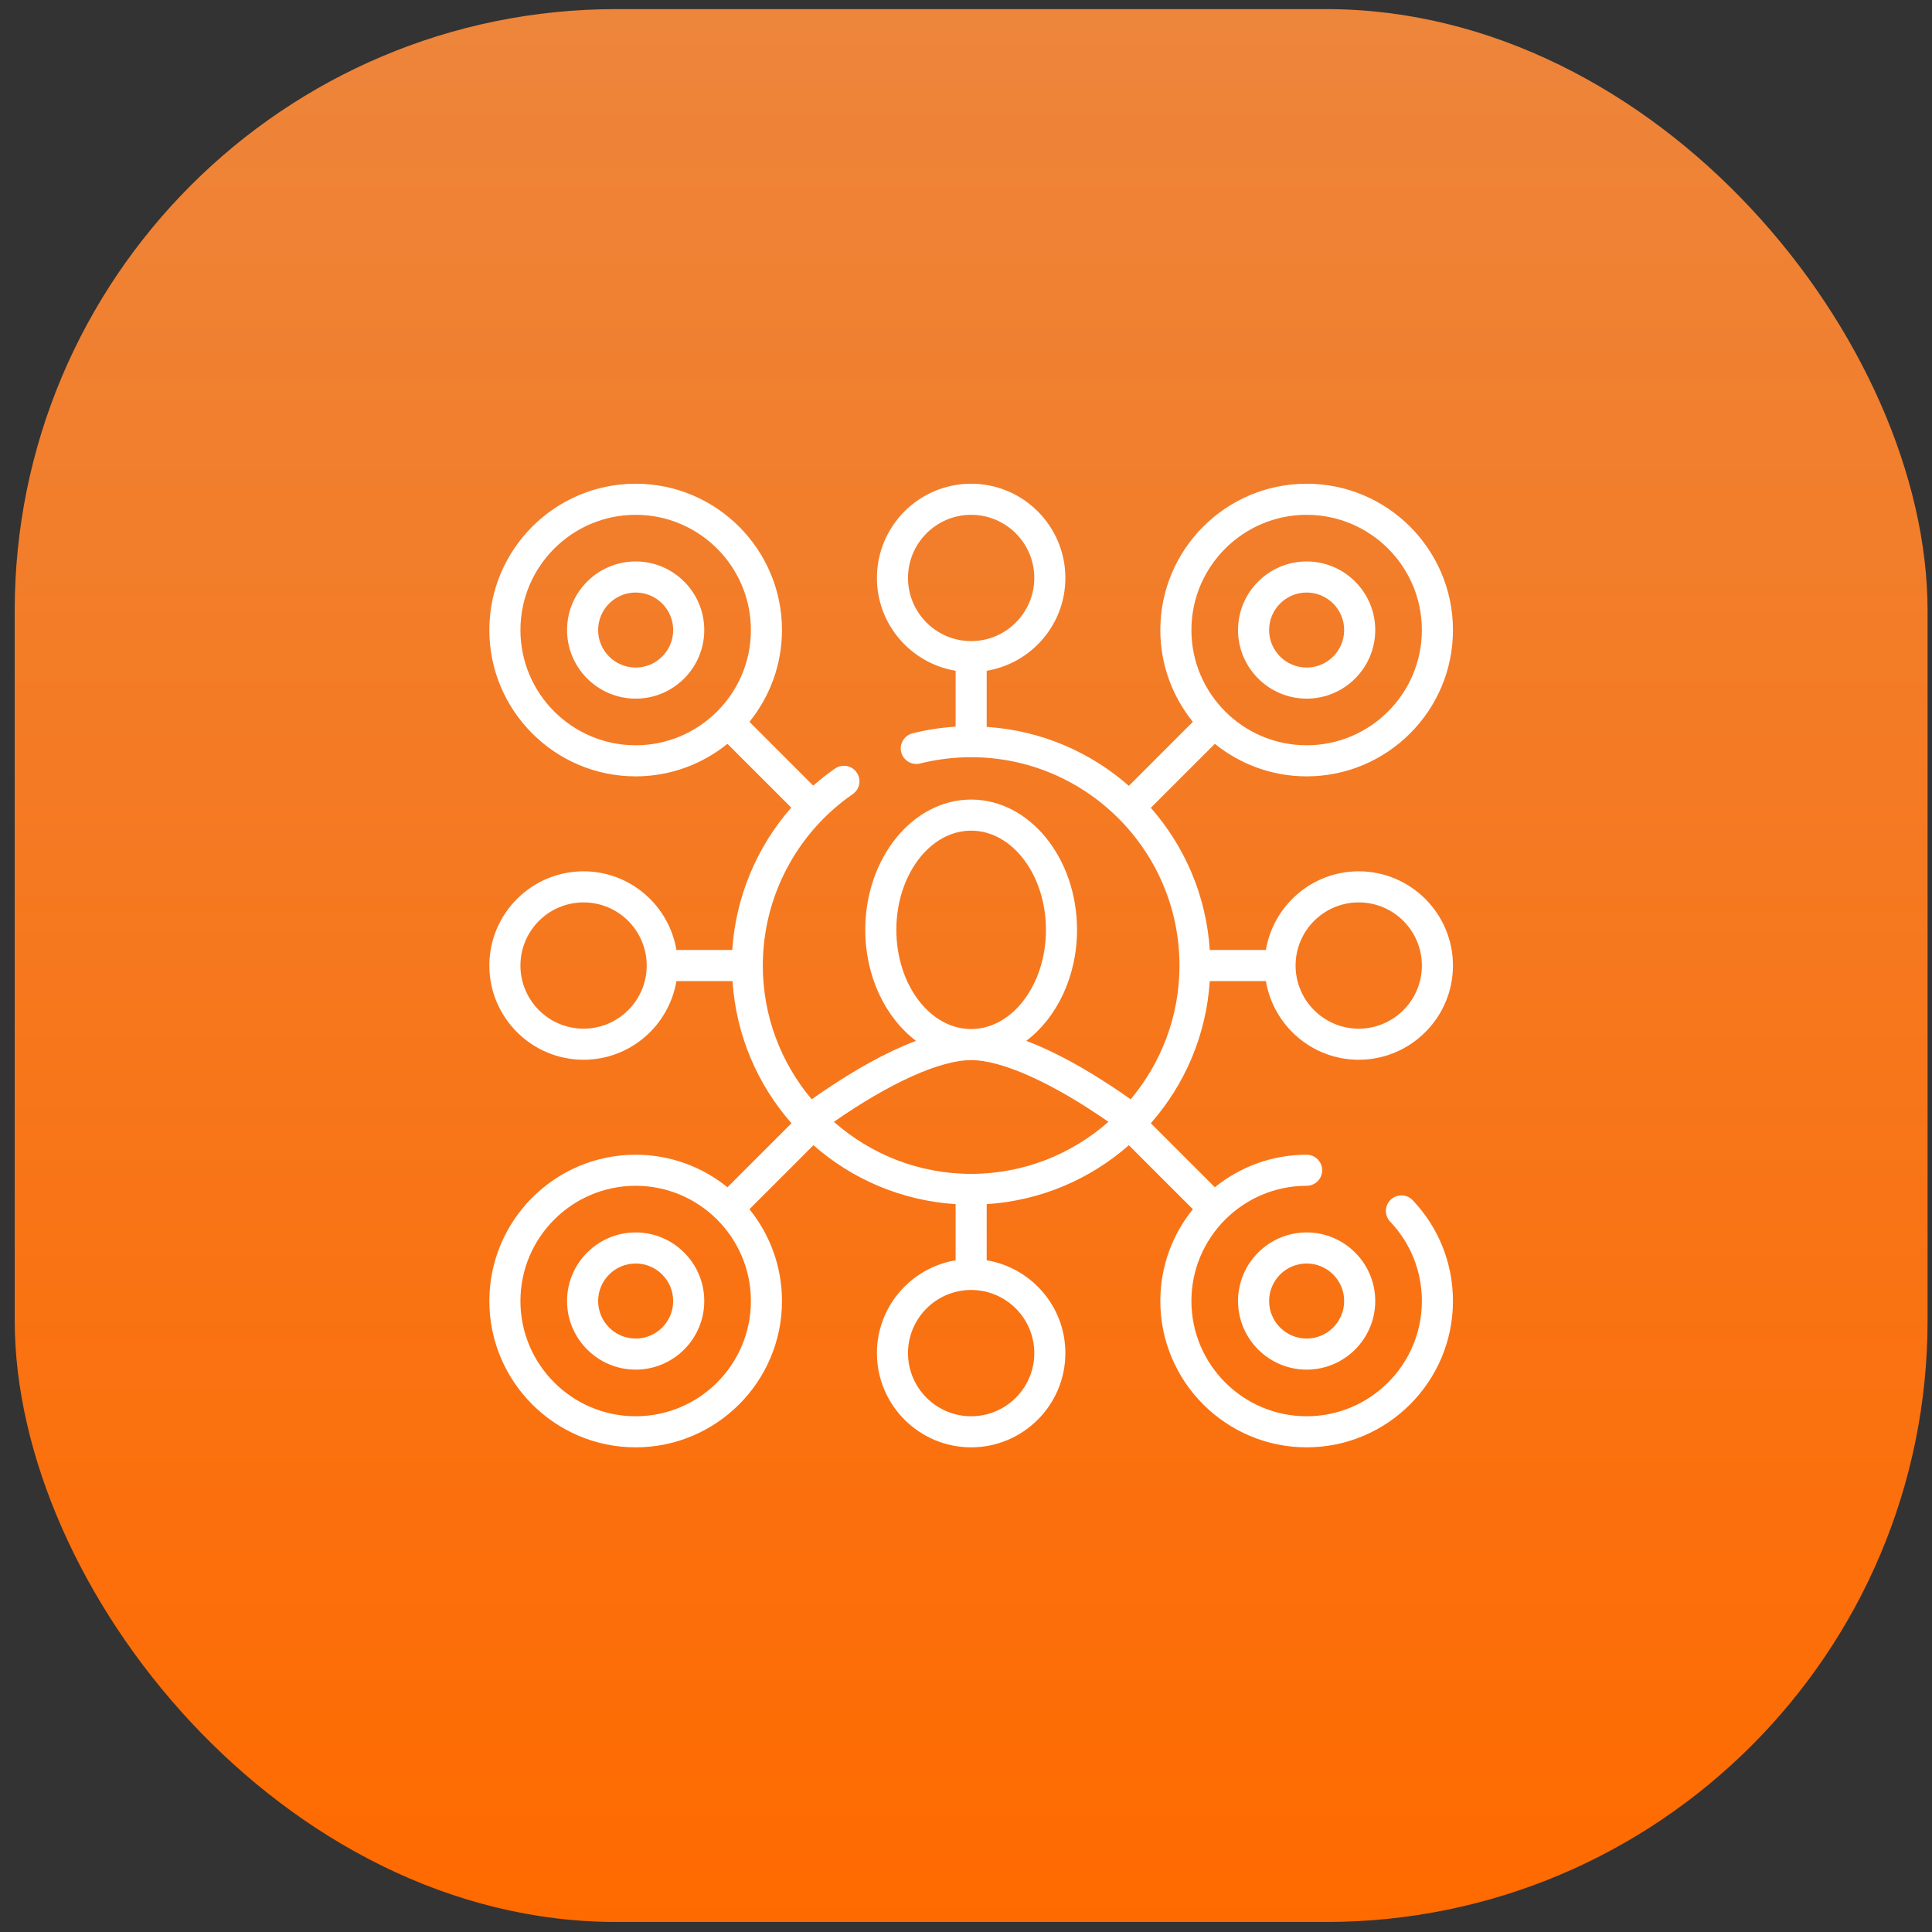 <?xml version="1.0" encoding="UTF-8"?>
<svg xmlns="http://www.w3.org/2000/svg" width="101" height="101" viewBox="0 0 101 101" fill="none">
  <rect x="0" y="0" width="101" height="101" fill="#333333" stroke="none"/>
  <rect x="0.769" y="0.476" width="100" height="100" rx="31.448" fill="url(#paint0_linear_3206_508)"></rect>
  <path d="M68.308 36.523C70.285 36.523 71.894 34.914 71.894 32.937C71.894 30.96 70.285 29.351 68.308 29.351C66.331 29.351 64.721 30.96 64.721 32.937C64.721 34.914 66.331 36.523 68.308 36.523ZM68.308 30.976C69.389 30.976 70.269 31.855 70.269 32.937C70.269 34.019 69.389 34.898 68.308 34.898C67.226 34.898 66.346 34.019 66.346 32.937C66.346 31.855 67.226 30.976 68.308 30.976Z" fill="white"></path>
  <path d="M75.957 50.476C75.957 47.76 73.747 45.55 71.031 45.55C68.592 45.55 66.567 47.333 66.178 49.663H63.244C63.06 46.824 61.932 44.245 60.162 42.231L63.509 38.885C64.822 39.947 66.491 40.586 68.308 40.586C72.526 40.586 75.957 37.155 75.957 32.937C75.957 28.719 72.526 25.288 68.308 25.288C64.09 25.288 60.659 28.719 60.659 32.937C60.659 34.754 61.298 36.422 62.36 37.736L59.014 41.082C57 39.313 54.421 38.184 51.582 38.001V35.067C53.912 34.678 55.695 32.653 55.695 30.214C55.695 27.498 53.485 25.288 50.769 25.288C48.053 25.288 45.843 27.498 45.843 30.214C45.843 32.653 47.627 34.678 49.957 35.067V37.987C49.195 38.036 48.44 38.152 47.703 38.338C47.269 38.448 47.004 38.889 47.114 39.324C47.223 39.76 47.667 40.023 48.1 39.914C48.968 39.696 49.866 39.585 50.769 39.585C53.77 39.585 56.491 40.804 58.462 42.774C58.464 42.775 58.464 42.778 58.466 42.779C58.467 42.781 58.47 42.781 58.471 42.782C60.441 44.754 61.66 47.475 61.66 50.476C61.66 53.136 60.698 55.575 59.108 57.468C57.702 56.473 55.657 55.17 53.651 54.413C55.239 53.215 56.304 51.065 56.304 48.609C56.304 44.854 53.822 41.799 50.769 41.799C47.717 41.799 45.234 44.854 45.234 48.609C45.234 51.065 46.299 53.215 47.887 54.413C45.89 55.166 43.854 56.461 42.432 57.469C40.841 55.575 39.878 53.137 39.878 50.476C39.878 46.901 41.636 43.551 44.58 41.514C44.949 41.258 45.041 40.752 44.786 40.383C44.53 40.014 44.025 39.922 43.655 40.177C43.255 40.454 42.875 40.754 42.514 41.071L39.179 37.736C40.24 36.422 40.88 34.754 40.88 32.937C40.88 28.719 37.449 25.288 33.231 25.288C29.013 25.288 25.582 28.719 25.582 32.937C25.582 37.155 29.013 40.586 33.231 40.586C35.047 40.586 36.716 39.947 38.03 38.885L41.365 42.22C39.558 44.279 38.461 46.892 38.281 49.663H35.361C34.971 47.333 32.946 45.55 30.508 45.55C27.792 45.55 25.582 47.76 25.582 50.476C25.582 53.192 27.792 55.401 30.508 55.401C32.946 55.401 34.971 53.618 35.361 51.288H38.294C38.478 54.127 39.607 56.707 41.376 58.72L38.03 62.066C36.716 61.004 35.047 60.365 33.231 60.365C29.013 60.365 25.582 63.796 25.582 68.014C25.582 72.232 29.013 75.663 33.231 75.663C37.449 75.663 40.88 72.232 40.88 68.014C40.88 66.197 40.24 64.529 39.179 63.215L42.525 59.869C44.538 61.638 47.118 62.767 49.957 62.95V65.884C47.627 66.274 45.843 68.299 45.843 70.737C45.843 73.453 48.053 75.663 50.769 75.663C53.485 75.663 55.695 73.453 55.695 70.737C55.695 68.299 53.912 66.274 51.582 65.884V62.95C54.421 62.767 57 61.638 59.014 59.869L62.36 63.215C61.298 64.529 60.659 66.197 60.659 68.014C60.659 72.232 64.09 75.663 68.308 75.663C72.526 75.663 75.957 72.232 75.957 68.014C75.957 66.043 75.209 64.172 73.852 62.744C73.542 62.419 73.03 62.408 72.703 62.715C72.378 63.025 72.365 63.539 72.674 63.864C73.743 64.988 74.332 66.462 74.332 68.014C74.332 71.336 71.629 74.038 68.308 74.038C64.986 74.038 62.284 71.336 62.284 68.014C62.284 64.693 64.986 61.99 68.308 61.99C68.757 61.99 69.12 61.627 69.12 61.178C69.12 60.729 68.757 60.365 68.308 60.365C66.491 60.365 64.822 61.004 63.509 62.066L60.162 58.72C61.932 56.707 63.06 54.127 63.244 51.288H66.178C66.567 53.618 68.592 55.401 71.031 55.401C73.747 55.401 75.957 53.192 75.957 50.476ZM68.308 26.913C71.629 26.913 74.332 29.616 74.332 32.937C74.332 36.258 71.629 38.961 68.308 38.961C64.987 38.961 62.284 36.258 62.284 32.937C62.284 29.616 64.987 26.913 68.308 26.913ZM47.468 30.214C47.468 28.394 48.949 26.913 50.769 26.913C52.59 26.913 54.07 28.394 54.07 30.214C54.07 32.034 52.59 33.515 50.769 33.515C48.949 33.515 47.468 32.034 47.468 30.214ZM27.207 32.937C27.207 29.616 29.909 26.913 33.231 26.913C36.552 26.913 39.255 29.616 39.255 32.937C39.255 36.258 36.552 38.961 33.231 38.961C29.909 38.961 27.207 36.258 27.207 32.937ZM30.508 53.776C28.687 53.776 27.207 52.296 27.207 50.476C27.207 48.655 28.687 47.175 30.508 47.175C32.328 47.175 33.808 48.655 33.808 50.476C33.808 52.296 32.328 53.776 30.508 53.776ZM46.859 48.609C46.859 45.751 48.614 43.424 50.769 43.424C52.925 43.424 54.679 45.751 54.679 48.609C54.679 51.469 52.925 53.795 50.769 53.795C48.614 53.795 46.859 51.469 46.859 48.609ZM57.946 58.647C56.027 60.334 53.519 61.367 50.769 61.367C48.019 61.367 45.512 60.334 43.593 58.647C46.496 56.623 49.144 55.42 50.769 55.42C52.391 55.42 55.043 56.624 57.946 58.647ZM33.231 74.038C29.909 74.038 27.207 71.336 27.207 68.014C27.207 64.693 29.909 61.99 33.231 61.99C36.552 61.99 39.255 64.693 39.255 68.014C39.255 71.336 36.552 74.038 33.231 74.038ZM54.07 70.737C54.07 72.558 52.59 74.038 50.769 74.038C48.949 74.038 47.468 72.558 47.468 70.737C47.468 68.917 48.949 67.436 50.769 67.436C52.59 67.436 54.07 68.917 54.07 70.737ZM71.031 53.776C69.211 53.776 67.73 52.296 67.73 50.476C67.73 48.655 69.211 47.175 71.031 47.175C72.851 47.175 74.332 48.655 74.332 50.476C74.332 52.296 72.851 53.776 71.031 53.776Z" fill="white"></path>
  <path d="M33.231 29.351C31.253 29.351 29.644 30.96 29.644 32.937C29.644 34.914 31.253 36.523 33.231 36.523C35.208 36.523 36.817 34.914 36.817 32.937C36.817 30.96 35.208 29.351 33.231 29.351ZM33.231 34.898C32.149 34.898 31.269 34.019 31.269 32.937C31.269 31.855 32.149 30.976 33.231 30.976C34.312 30.976 35.192 31.855 35.192 32.937C35.192 34.019 34.312 34.898 33.231 34.898Z" fill="white"></path>
  <path d="M68.308 64.428C66.331 64.428 64.721 66.037 64.721 68.014C64.721 69.992 66.331 71.601 68.308 71.601C70.285 71.601 71.894 69.992 71.894 68.014C71.894 66.037 70.285 64.428 68.308 64.428ZM68.308 69.976C67.226 69.976 66.346 69.096 66.346 68.014C66.346 66.933 67.226 66.053 68.308 66.053C69.389 66.053 70.269 66.933 70.269 68.014C70.269 69.096 69.389 69.976 68.308 69.976Z" fill="white"></path>
  <path d="M33.231 64.428C31.253 64.428 29.644 66.037 29.644 68.014C29.644 69.992 31.253 71.601 33.231 71.601C35.208 71.601 36.817 69.992 36.817 68.014C36.817 66.037 35.208 64.428 33.231 64.428ZM33.231 69.976C32.149 69.976 31.269 69.096 31.269 68.014C31.269 66.933 32.149 66.053 33.231 66.053C34.312 66.053 35.192 66.933 35.192 68.014C35.192 69.096 34.312 69.976 33.231 69.976Z" fill="white"></path>
  <defs>
    <linearGradient id="paint0_linear_3206_508" x1="50.769" y1="0.476" x2="50.769" y2="100.476" gradientUnits="userSpaceOnUse">
      <stop stop-color="#ED853B"></stop>
      <stop offset="1" stop-color="#FF6A00"></stop>
    </linearGradient>
  </defs>
</svg>
